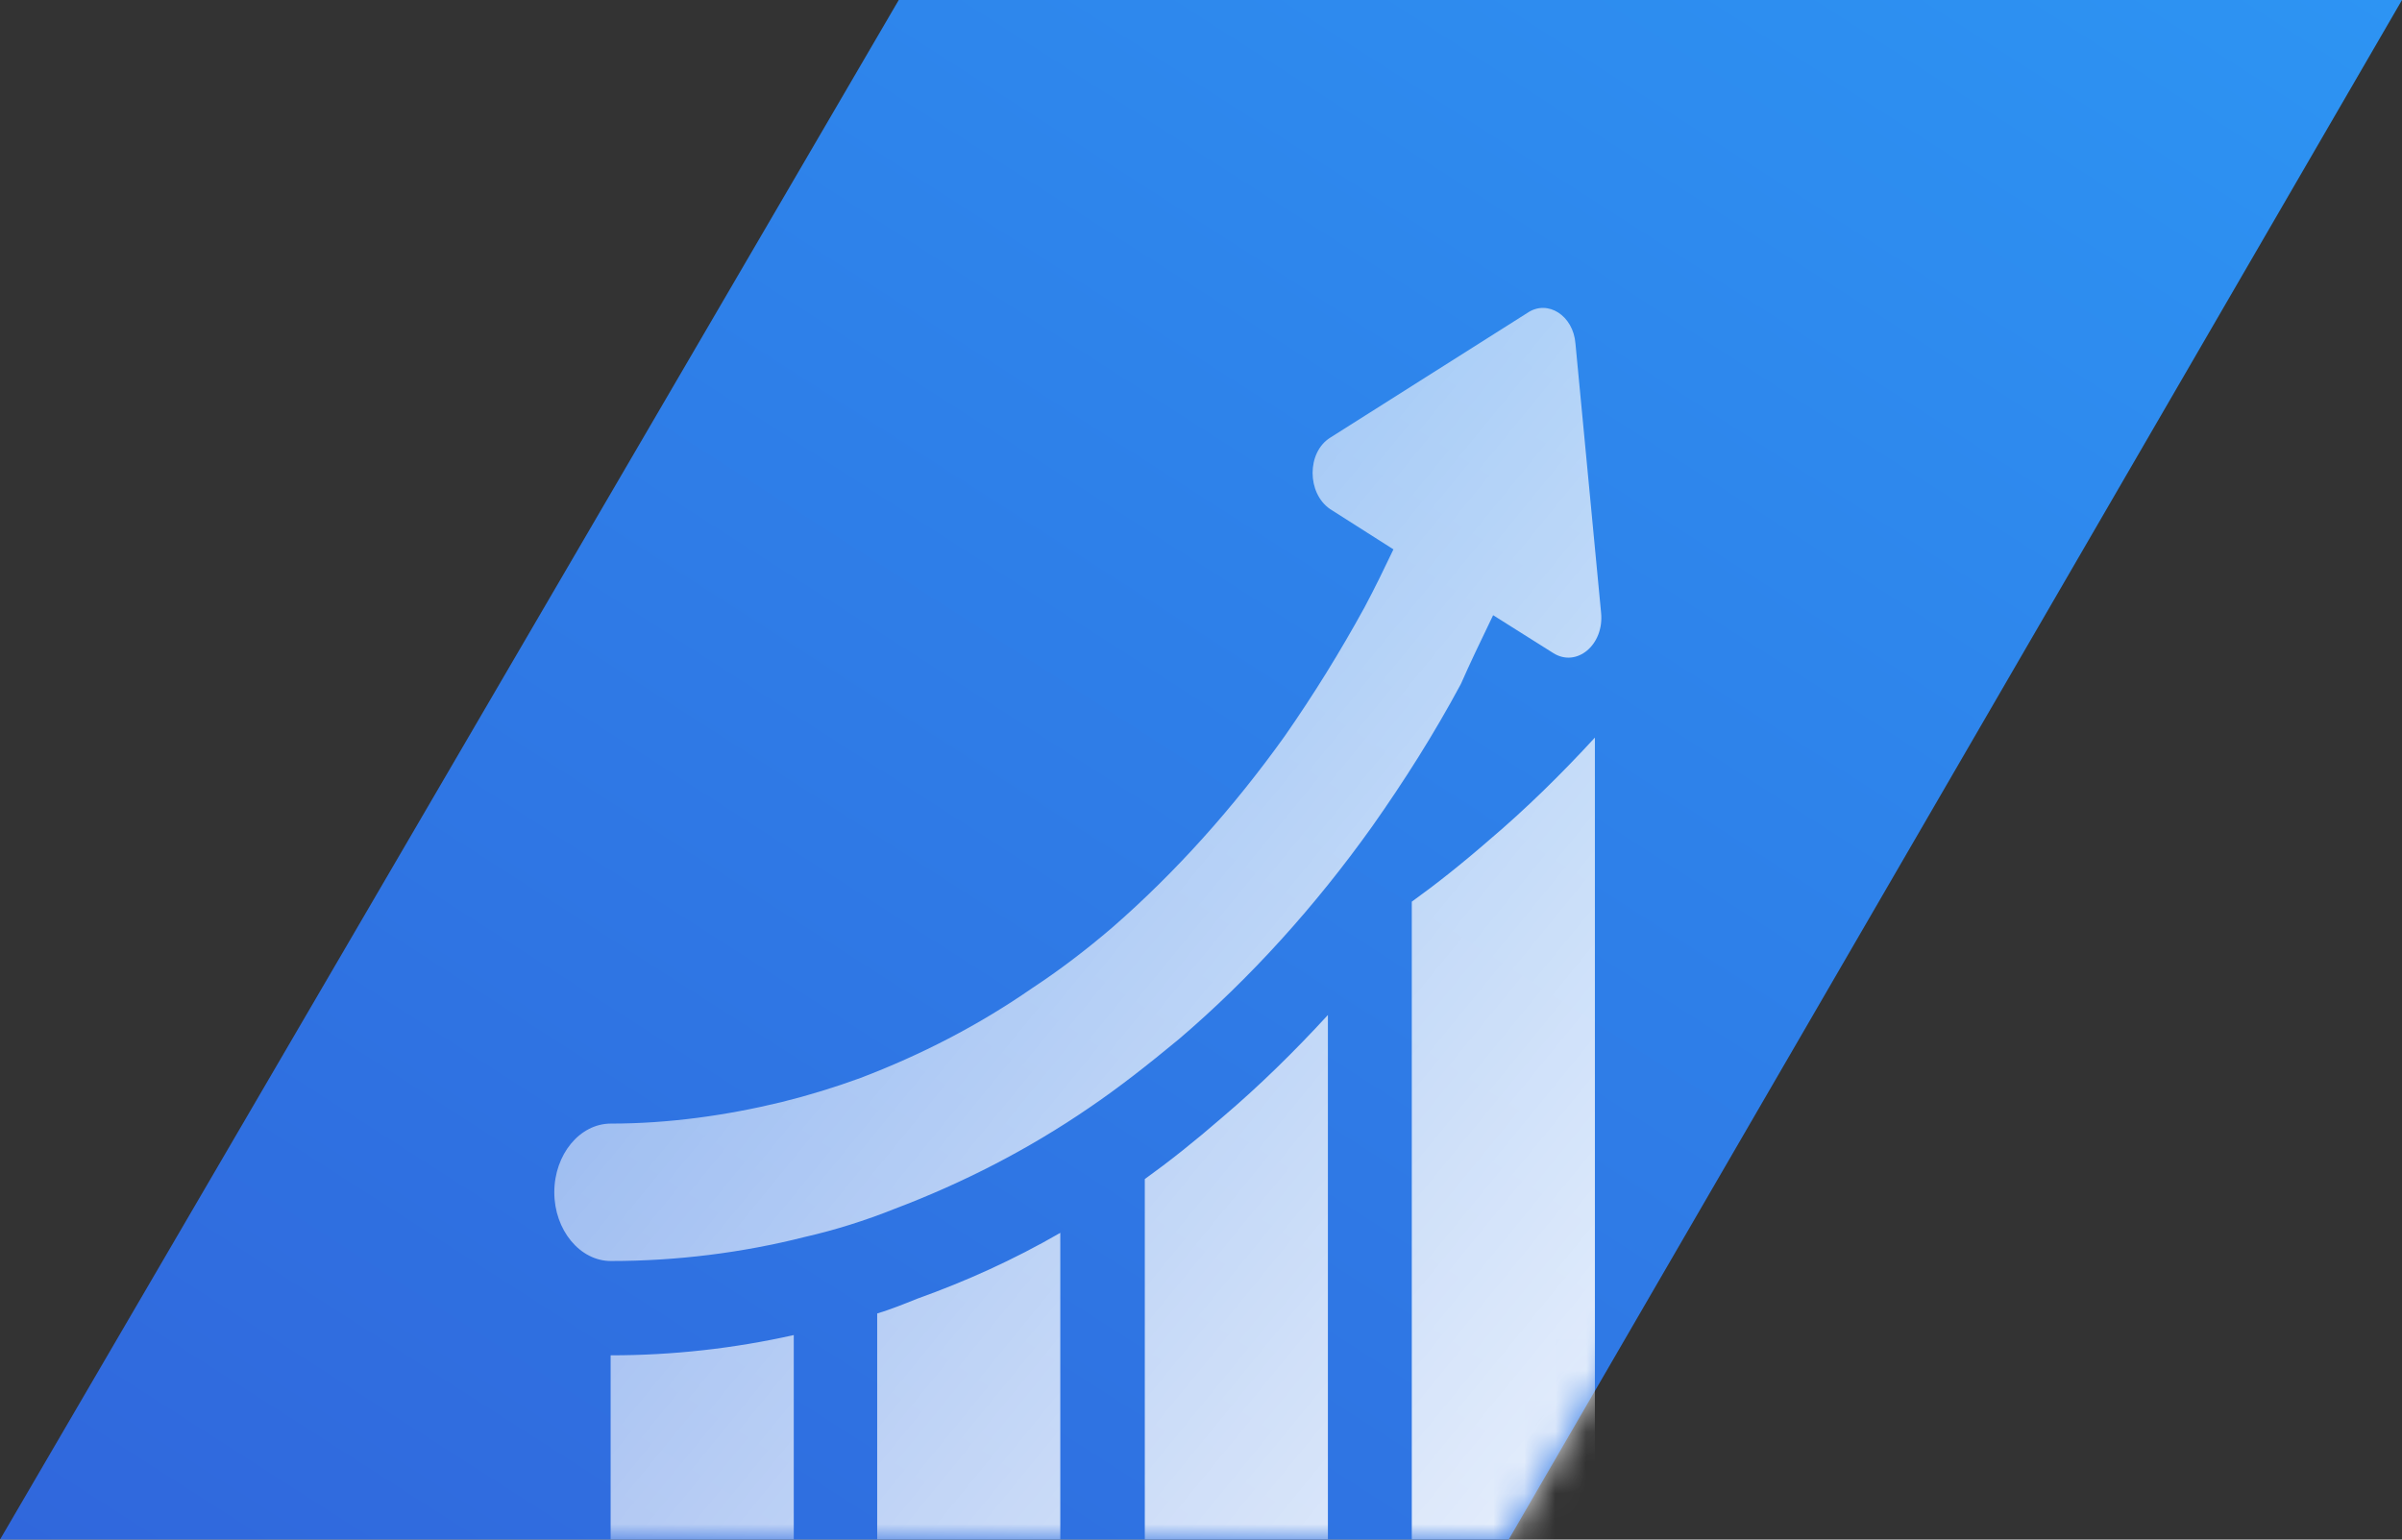 <svg width="78" height="50" viewBox="0 0 78 50" fill="none" xmlns="http://www.w3.org/2000/svg">
<rect x="0" y="0" width="78" height="50" fill="#333333" stroke="none"/>
<g clip-path="url(#clip0_10276_22917)">
<g clip-path="url(#clip1_10276_22917)">
<path d="M29.185 0L0 50H48.991L78 0H29.185Z" fill="url(#paint0_linear_10276_22917)"/>
<mask id="mask0_10276_22917" style="mask-type:alpha" maskUnits="userSpaceOnUse" x="0" y="0" width="78" height="50">
<path d="M29.185 0L0 50H48.991L78 0H29.185Z" fill="url(#paint1_linear_10276_22917)"/>
</mask>
<g mask="url(#mask0_10276_22917)">
<path fill-rule="evenodd" clip-rule="evenodd" d="M50.439 21.209L48.492 19.983H48.485C48.453 20.049 48.422 20.114 48.39 20.18C48.062 20.861 47.736 21.538 47.439 22.214C46.572 23.829 45.602 25.36 44.556 26.843C42.719 29.421 40.592 31.778 38.284 33.746C37.279 34.577 36.337 35.319 35.367 35.977C33.385 37.335 31.257 38.423 29.06 39.255C28.09 39.643 27.113 39.948 26.143 40.17C24.091 40.69 21.964 40.953 19.837 40.953C18.832 40.953 18 39.948 18 38.721C18 37.495 18.825 36.49 19.837 36.49C21.708 36.49 23.586 36.227 25.387 35.79C26.254 35.575 27.113 35.312 27.945 35.007C29.892 34.265 31.763 33.309 33.53 32.083C34.396 31.514 35.263 30.856 36.129 30.114C38.18 28.326 40.058 26.227 41.715 23.912C42.657 22.561 43.523 21.161 44.313 19.719C44.639 19.11 44.958 18.451 45.249 17.841L43.191 16.532C42.435 16.012 42.435 14.695 43.191 14.217L49.608 10.156C50.259 9.719 51.091 10.246 51.16 11.161L51.992 19.899C52.096 20.946 51.195 21.688 50.439 21.209ZM45.845 29.283V50.44C45.845 51.05 46.275 51.577 46.781 51.577H50.855C51.361 51.577 51.791 51.099 51.791 50.44V23.954C50.71 25.132 49.553 26.268 48.367 27.273C47.467 28.056 46.635 28.715 45.845 29.283ZM37.175 50.44V38.292C37.965 37.724 38.797 37.065 39.698 36.282C40.883 35.277 42.04 34.141 43.121 32.963V50.44C43.121 51.098 42.692 51.577 42.186 51.577H38.111C37.605 51.577 37.175 51.05 37.175 50.44ZM28.485 42.658V50.392C28.485 51.001 28.88 51.528 29.421 51.528H33.496C34.002 51.528 34.431 51.05 34.431 50.392V40.038C32.92 40.911 31.368 41.611 29.781 42.179C29.352 42.353 28.915 42.526 28.485 42.658ZM19.795 50.398C19.798 51.005 20.192 51.528 20.73 51.528H24.84C25.346 51.528 25.776 51.05 25.776 50.392V43.358C23.828 43.794 21.846 44.016 19.829 44.016V50.398H19.795Z" fill="url(#paint2_linear_10276_22917)" fill-opacity="0.9"/>
</g>
</g>
</g>
<defs>
<linearGradient id="paint0_linear_10276_22917" x1="78" y1="0" x2="32.567" y2="70.876" gradientUnits="userSpaceOnUse">
<stop stop-color="#2D94F3"/>
<stop offset="1" stop-color="#3067DC"/>
</linearGradient>
<linearGradient id="paint1_linear_10276_22917" x1="32.235" y1="-1.282" x2="46.88" y2="59.247" gradientUnits="userSpaceOnUse">
<stop stop-color="#2C7FFF"/>
<stop offset="1" stop-color="#0741D2"/>
</linearGradient>
<linearGradient id="paint2_linear_10276_22917" x1="18.694" y1="10.848" x2="58.611" y2="43.492" gradientUnits="userSpaceOnUse">
<stop stop-color="white" stop-opacity="0.414"/>
<stop offset="1" stop-color="white"/>
</linearGradient>
<clipPath id="clip0_10276_22917">
<rect width="78" height="50" fill="white"/>
</clipPath>
<clipPath id="clip1_10276_22917">
<rect width="78" height="50" fill="white"/>
</clipPath>
</defs>
</svg>

